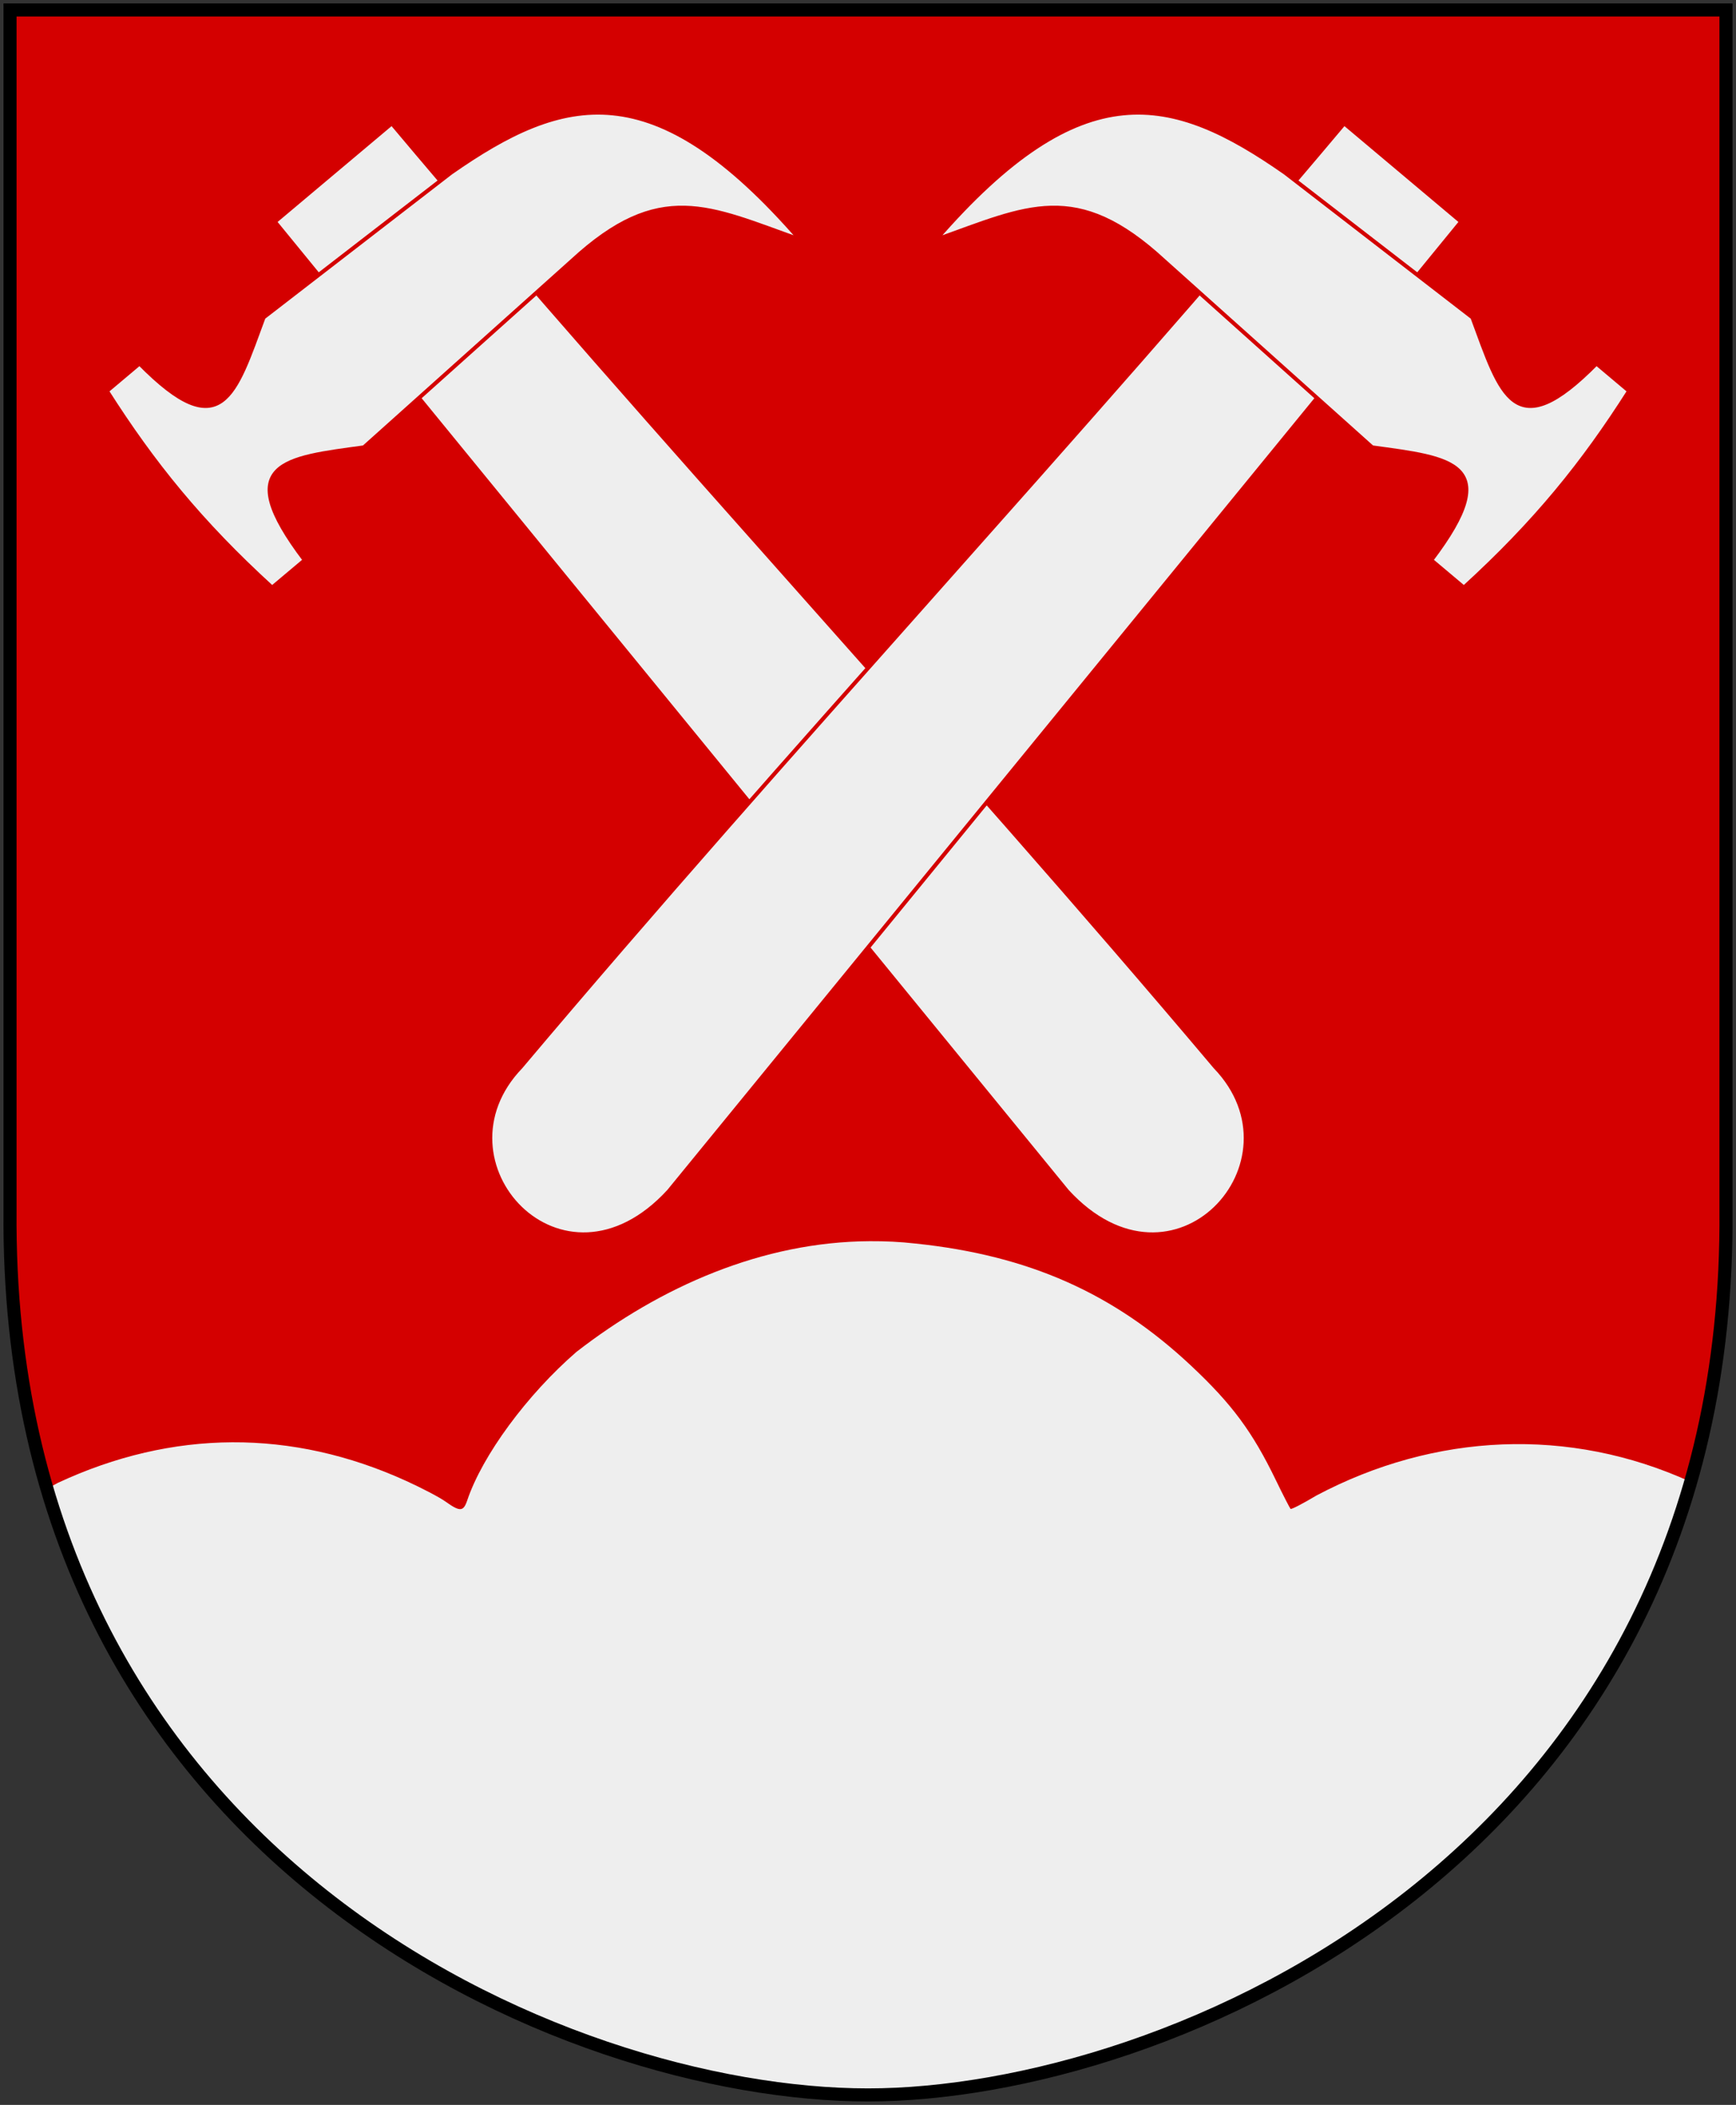 <?xml version="1.0" encoding="UTF-8" standalone="no"?>
<!-- Created with Inkscape (http://www.inkscape.org/) -->
<svg
   xmlns:dc="http://purl.org/dc/elements/1.1/"
   xmlns:cc="http://web.resource.org/cc/"
   xmlns:rdf="http://www.w3.org/1999/02/22-rdf-syntax-ns#"
   xmlns:svg="http://www.w3.org/2000/svg"
   xmlns="http://www.w3.org/2000/svg"
   xmlns:xlink="http://www.w3.org/1999/xlink"
   version="1.0"
   width="251"
   height="304.2"
   id="svg4166">
  <rect width="100%" height="100%" fill="#333333" stroke="none"/>
  <defs
     id="defs4168" />
  <path
     d="M 249.551,1.44 L 125.5,1.44 L 1.45,1.44 L 1.45,174.936 C 0.682,268.657 81.739,302.756 125.5,302.756 C 168.494,302.756 250.318,268.657 249.551,174.936 L 249.551,1.44 z "
     style="fill:#d40000"
     id="Shield" />
  <path
     d="M 125.75,179.375 C 110.269,179.459 95.561,185.903 83.344,195.375 C 76.195,201.569 69.741,210.339 67.562,216.812 C 66.999,218.487 66.509,218.5 64.406,217 C 63.508,216.359 60.953,215.035 58.75,214.031 C 42.199,206.487 24.945,206.567 8.344,214.312 L 6.812,215.156 C 25.499,278.61 88.687,302.75 125.5,302.75 C 161.858,302.75 225.972,278.362 244.438,214.156 C 226.888,206.151 207.431,207.076 190.344,216.125 C 188.367,217.307 186.693,218.171 186.594,218.062 C 186.494,217.954 185.523,216.086 184.469,213.906 C 181.096,206.935 178.14,202.928 172.219,197.375 C 161.023,186.876 148.738,181.431 132.406,179.719 C 130.167,179.461 127.962,179.363 125.75,179.375 z "
     style="fill:#eeeeee"
     id="Treberg" />
  <g
     transform="matrix(0.439,-0.369,0.369,0.439,-92.773,91.404)"
     style="fill:#eeeeee;stroke:#d40000"
     id="Hammare">
    <path
       d="M 239.189,385.019 C 240.943,424.8 290.177,418.112 287.927,385.019 C 287.753,279.821 282.005,174.627 282.005,69.433 L 243.478,69.433 L 243.482,69.429 L 239.189,385.019 z "
       id="Skaft" />
    <path
       d="M 183.629,74.841 C 183.629,74.841 194.379,74.837 194.379,74.837 C 196.718,104.253 207.743,96.349 225.791,86.075 C 225.791,86.075 285.4,88.546 285.4,88.546 C 320.008,91.638 341.04,101.868 341.934,158.12 C 329.575,137.026 324.589,123.814 294.513,125.194 C 294.513,125.194 224.073,127.402 224.073,127.402 C 207.109,116.714 195.916,108.699 194.379,139.58 C 194.379,139.58 183.625,139.58 183.625,139.58 C 180.401,115.341 180.778,96.218 183.625,74.837"
       id="Huvud" />
  </g>
  <use
     transform="matrix(-1,0,0,1,251,0)"
     id="Hammare-2"
     x="0"
     y="0"
     width="251"
     height="304.2"
     xlink:href="#Hammare" />
  <path
     d="M 249.551,1.44 L 177.517,1.44 L 125.5,1.44 L 1.45,1.44 L 1.45,174.936 C 0.682,268.657 81.739,302.756 125.5,302.756 C 168.494,302.756 250.318,268.657 249.551,174.936 L 249.551,1.44 z "
     style="fill:none;fill-opacity:0;stroke:#000000;stroke-width:1.888;stroke-linecap:round"
     id="Frame" />
</svg>
